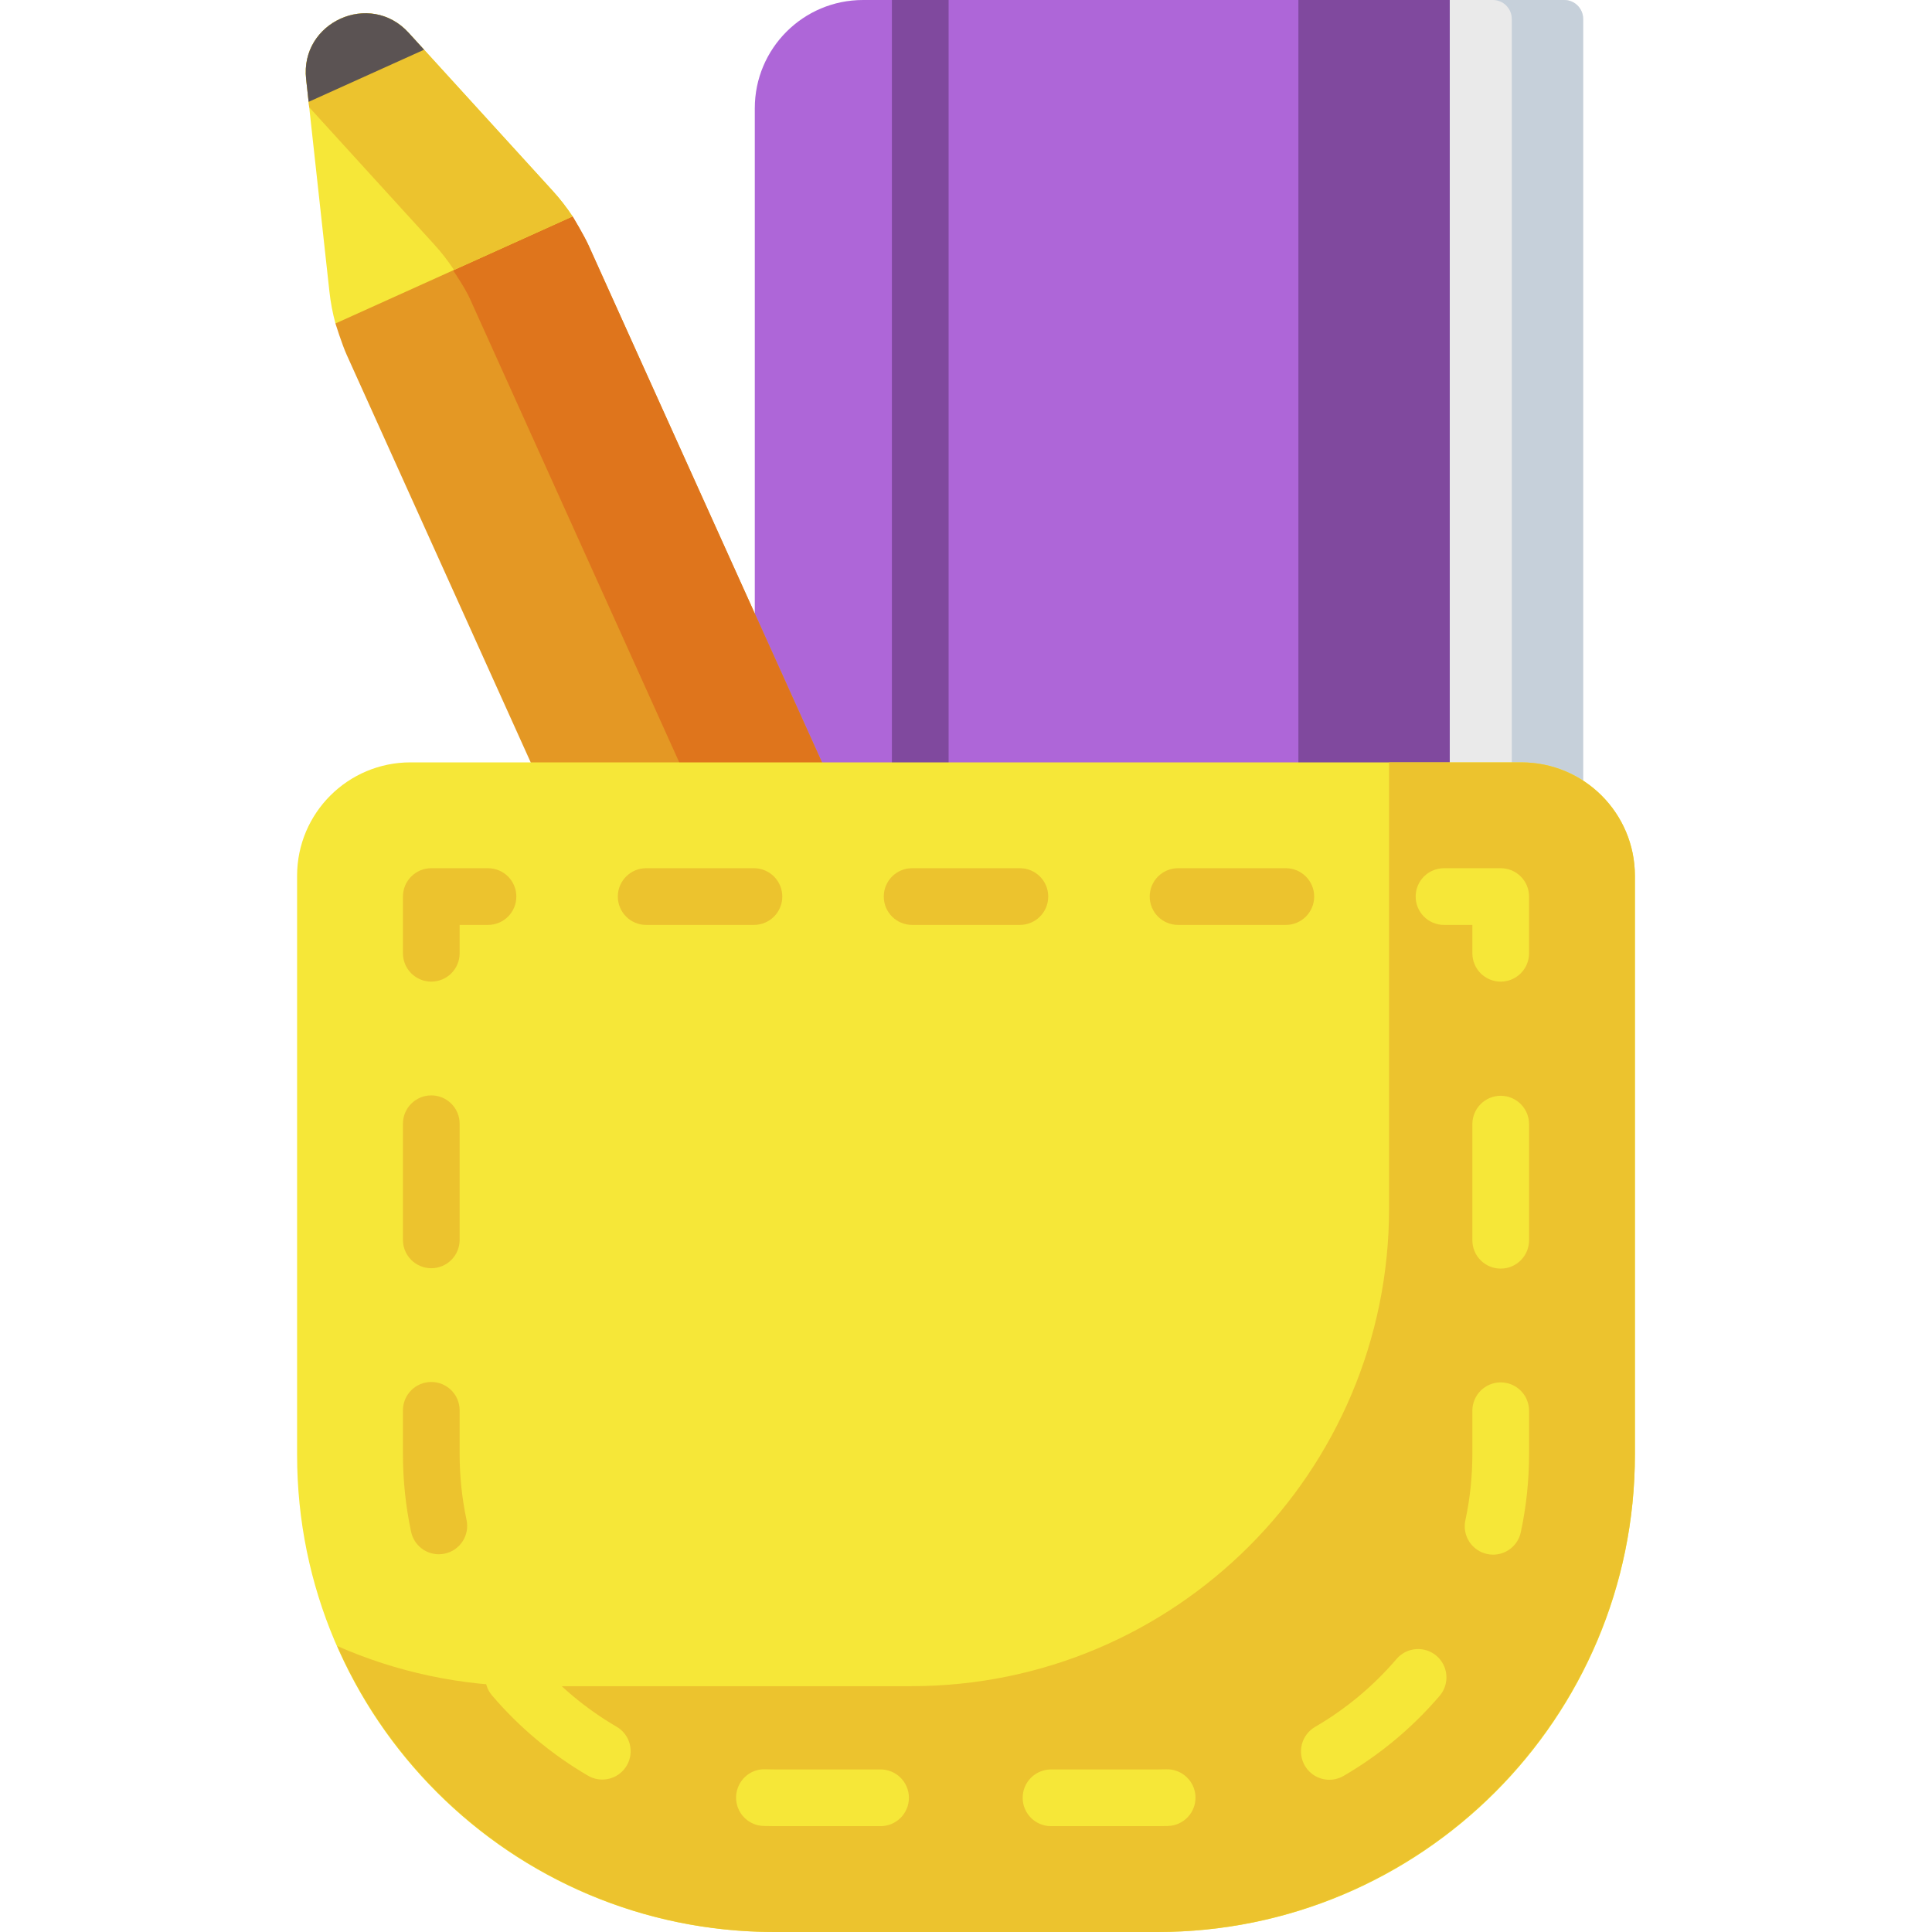 <svg id="Capa_1" enable-background="new 0 0 512 512" height="512" viewBox="0 0 512 512" width="512" xmlns="http://www.w3.org/2000/svg"><g><g><g><path d="m414.543 299.753h-46.975v-299.753h46.975c2.766 0 5.009 2.243 5.009 5.009v289.735c0 2.767-2.243 5.009-5.009 5.009z" fill="#eaeaea"/></g><g><path d="m414.543 0h-18.921c2.766 0 5.009 2.243 5.009 5.009v289.735c0 2.766-2.243 5.009-5.009 5.009h18.921c2.766 0 5.009-2.243 5.009-5.009v-289.735c0-2.766-2.243-5.009-5.009-5.009z" fill="#c6d0da"/></g><g><path d="m384.192 299.753h-155.482c-15.84 0-28.682-12.841-28.682-28.682v-242.389c0-15.841 12.841-28.682 28.682-28.682h155.483v299.753z" fill="#ae66d8"/></g><g><path d="m344.088 0h40.104v299.753h-40.104z" fill="#80499e"/></g><g><path d="m236.364 0h15.027v303.967h-15.027z" fill="#80499e"/></g><g><g><path d="m144.483 52.598-55.175 24.716-.413 8.41s1.756 5.588 2.964 8.264l123.15 272.769c2.746 6.082 9.902 8.786 15.983 6.04l42.099-19.007c6.082-2.746 8.786-9.902 6.04-15.983l-123.15-272.769c-1.193-2.642-4.178-7.596-4.178-7.596z" fill="#e49824"/></g></g><g><g><path d="m273.091 353.79-31.42 14.186c6.081-2.746 8.786-9.902 6.04-15.983l-123.15-272.769c-2.255-4.994-8.859-13.734-8.859-13.734l28.781-12.892 7.321 4.844s2.985 4.954 4.178 7.596l123.15 272.769c2.745 6.082.041 13.238-6.041 15.983z" fill="#df751c"/></g></g><g><g><path d="m88.899 85.724c-.746-2.754-1.283-5.564-1.595-8.409l-6.181-56.375c-1.653-15.082 16.947-23.48 27.166-12.266l38.198 41.92c1.927 2.115 3.681 4.377 5.253 6.758z" fill="#f6e738"/></g></g><g><g><path d="m120.319 71.538c-1.572-2.381-3.325-4.642-5.253-6.758l-33.121-36.349-.821-7.492c-1.654-15.081 16.946-23.479 27.165-12.265l38.198 41.92c1.927 2.115 3.681 4.377 5.253 6.758z" fill="#ecc32e"/></g></g><g><g><path d="m81.787 26.99-.663-6.05c-1.654-15.082 16.946-23.48 27.165-12.266l4.1 4.499z" fill="#5b5353"/></g></g></g><g><g><path d="m306.852 512h-101.704c-69.817 0-126.416-56.598-126.416-126.416v-153.498c0-16.597 13.454-30.051 30.051-30.051h294.433c16.597 0 30.051 13.454 30.051 30.051v153.499c.001 69.817-56.598 126.415-126.415 126.415z" fill="#f6e738"/></g><g><path d="m403.162 202.035h-35.042v118.175c0 69.943-56.7 126.643-126.643 126.643h-101.248c-18.091 0-35.292-3.802-50.86-10.637 19.59 44.618 64.155 75.784 116.007 75.784h101.249c69.943 0 126.643-56.7 126.643-126.643v-153.217c0-16.627-13.479-30.105-30.106-30.105z" fill="#ecc32e"/></g><g><path d="m114.296 260.139c-4.15 0-7.513-3.363-7.513-7.514v-15.027c0-4.15 3.363-7.514 7.513-7.514h15.027c4.15 0 7.514 3.363 7.514 7.514s-3.363 7.514-7.514 7.514h-7.513v7.513c0 4.15-3.364 7.514-7.514 7.514z" fill="#ecc32e"/></g><path d="m306.624 483.949h-28.091c-4.15 0-7.513-3.363-7.513-7.513s3.363-7.514 7.513-7.514h28.091c.823 0 1.643-.012 2.461-.036 4.113-.125 7.608 3.14 7.733 7.288.122 4.147-3.14 7.609-7.288 7.733-.966.028-1.934.042-2.906.042zm-73.266 0h-27.982c-1.016-.001-2.022-.016-3.023-.047-4.147-.126-7.407-3.591-7.28-7.74.127-4.147 3.588-7.454 7.74-7.28.854.025 1.711.038 2.571.039h27.974c4.15 0 7.514 3.363 7.514 7.514-.001 4.151-3.364 7.514-7.514 7.514zm118.939-12.295c-2.588 0-5.106-1.337-6.501-3.735-2.087-3.587-.872-8.187 2.715-10.273 8.166-4.752 15.431-10.809 21.594-18.005 2.699-3.15 7.441-3.518 10.594-.819 3.151 2.699 3.518 7.442.819 10.594-7.26 8.478-15.822 15.617-25.448 21.218-1.189.691-2.49 1.02-3.773 1.02zm-192.687-.054c-1.286 0-2.589-.33-3.78-1.025-9.617-5.612-18.17-12.759-25.422-21.245-2.695-3.154-2.324-7.897.832-10.593 3.154-2.695 7.897-2.323 10.593.832 6.154 7.201 13.412 13.267 21.571 18.028 3.584 2.091 4.794 6.692 2.702 10.276-1.396 2.392-3.912 3.727-6.496 3.727zm236.081-59.601c-.522 0-1.053-.055-1.584-.169-4.057-.871-6.641-4.865-5.77-8.922 1.23-5.731 1.853-11.636 1.853-17.551v-11.498c0-4.15 3.363-7.513 7.513-7.513s7.514 3.363 7.514 7.513v11.498c0 6.973-.736 13.938-2.188 20.703-.755 3.526-3.872 5.939-7.338 5.939zm2.013-75.804c-4.15 0-7.513-3.363-7.513-7.513v-30.774c0-4.15 3.363-7.514 7.513-7.514s7.514 3.363 7.514 7.514v30.774c-.001 4.15-3.364 7.513-7.514 7.513z" fill="#f6e738"/><g><path d="m397.704 260.139c-4.15 0-7.513-3.363-7.513-7.514v-7.513h-7.513c-4.15 0-7.514-3.363-7.514-7.514s3.363-7.514 7.514-7.514h15.027c4.15 0 7.514 3.363 7.514 7.514v15.027c-.002 4.15-3.365 7.514-7.515 7.514z" fill="#f6e738"/></g><g><path d="m340.756 245.112h-28.557c-4.15 0-7.513-3.363-7.513-7.514s3.363-7.514 7.513-7.514h28.557c4.15 0 7.513 3.363 7.513 7.514s-3.363 7.514-7.513 7.514zm-70.477 0h-28.557c-4.15 0-7.514-3.363-7.514-7.514s3.363-7.514 7.514-7.514h28.557c4.15 0 7.514 3.363 7.514 7.514s-3.364 7.514-7.514 7.514zm-70.479 0h-28.557c-4.15 0-7.513-3.363-7.513-7.514s3.363-7.514 7.513-7.514h28.557c4.15 0 7.514 3.363 7.514 7.514s-3.363 7.514-7.514 7.514z" fill="#ecc32e"/></g><g fill="#ecc32e"><path d="m116.286 411.896c-3.47 0-6.587-2.417-7.34-5.948-1.435-6.729-2.163-13.656-2.163-20.591v-11.604c0-4.15 3.363-7.513 7.513-7.513s7.514 3.363 7.514 7.513v11.604c0 5.883.616 11.755 1.832 17.456.866 4.058-1.723 8.05-5.781 8.915-.528.113-1.055.168-1.575.168z"/><path d="m114.296 336.091c-4.15 0-7.513-3.363-7.513-7.514v-30.775c0-4.15 3.363-7.513 7.513-7.513s7.514 3.363 7.514 7.513v30.775c0 4.15-3.364 7.514-7.514 7.514z"/></g></g></g></svg>